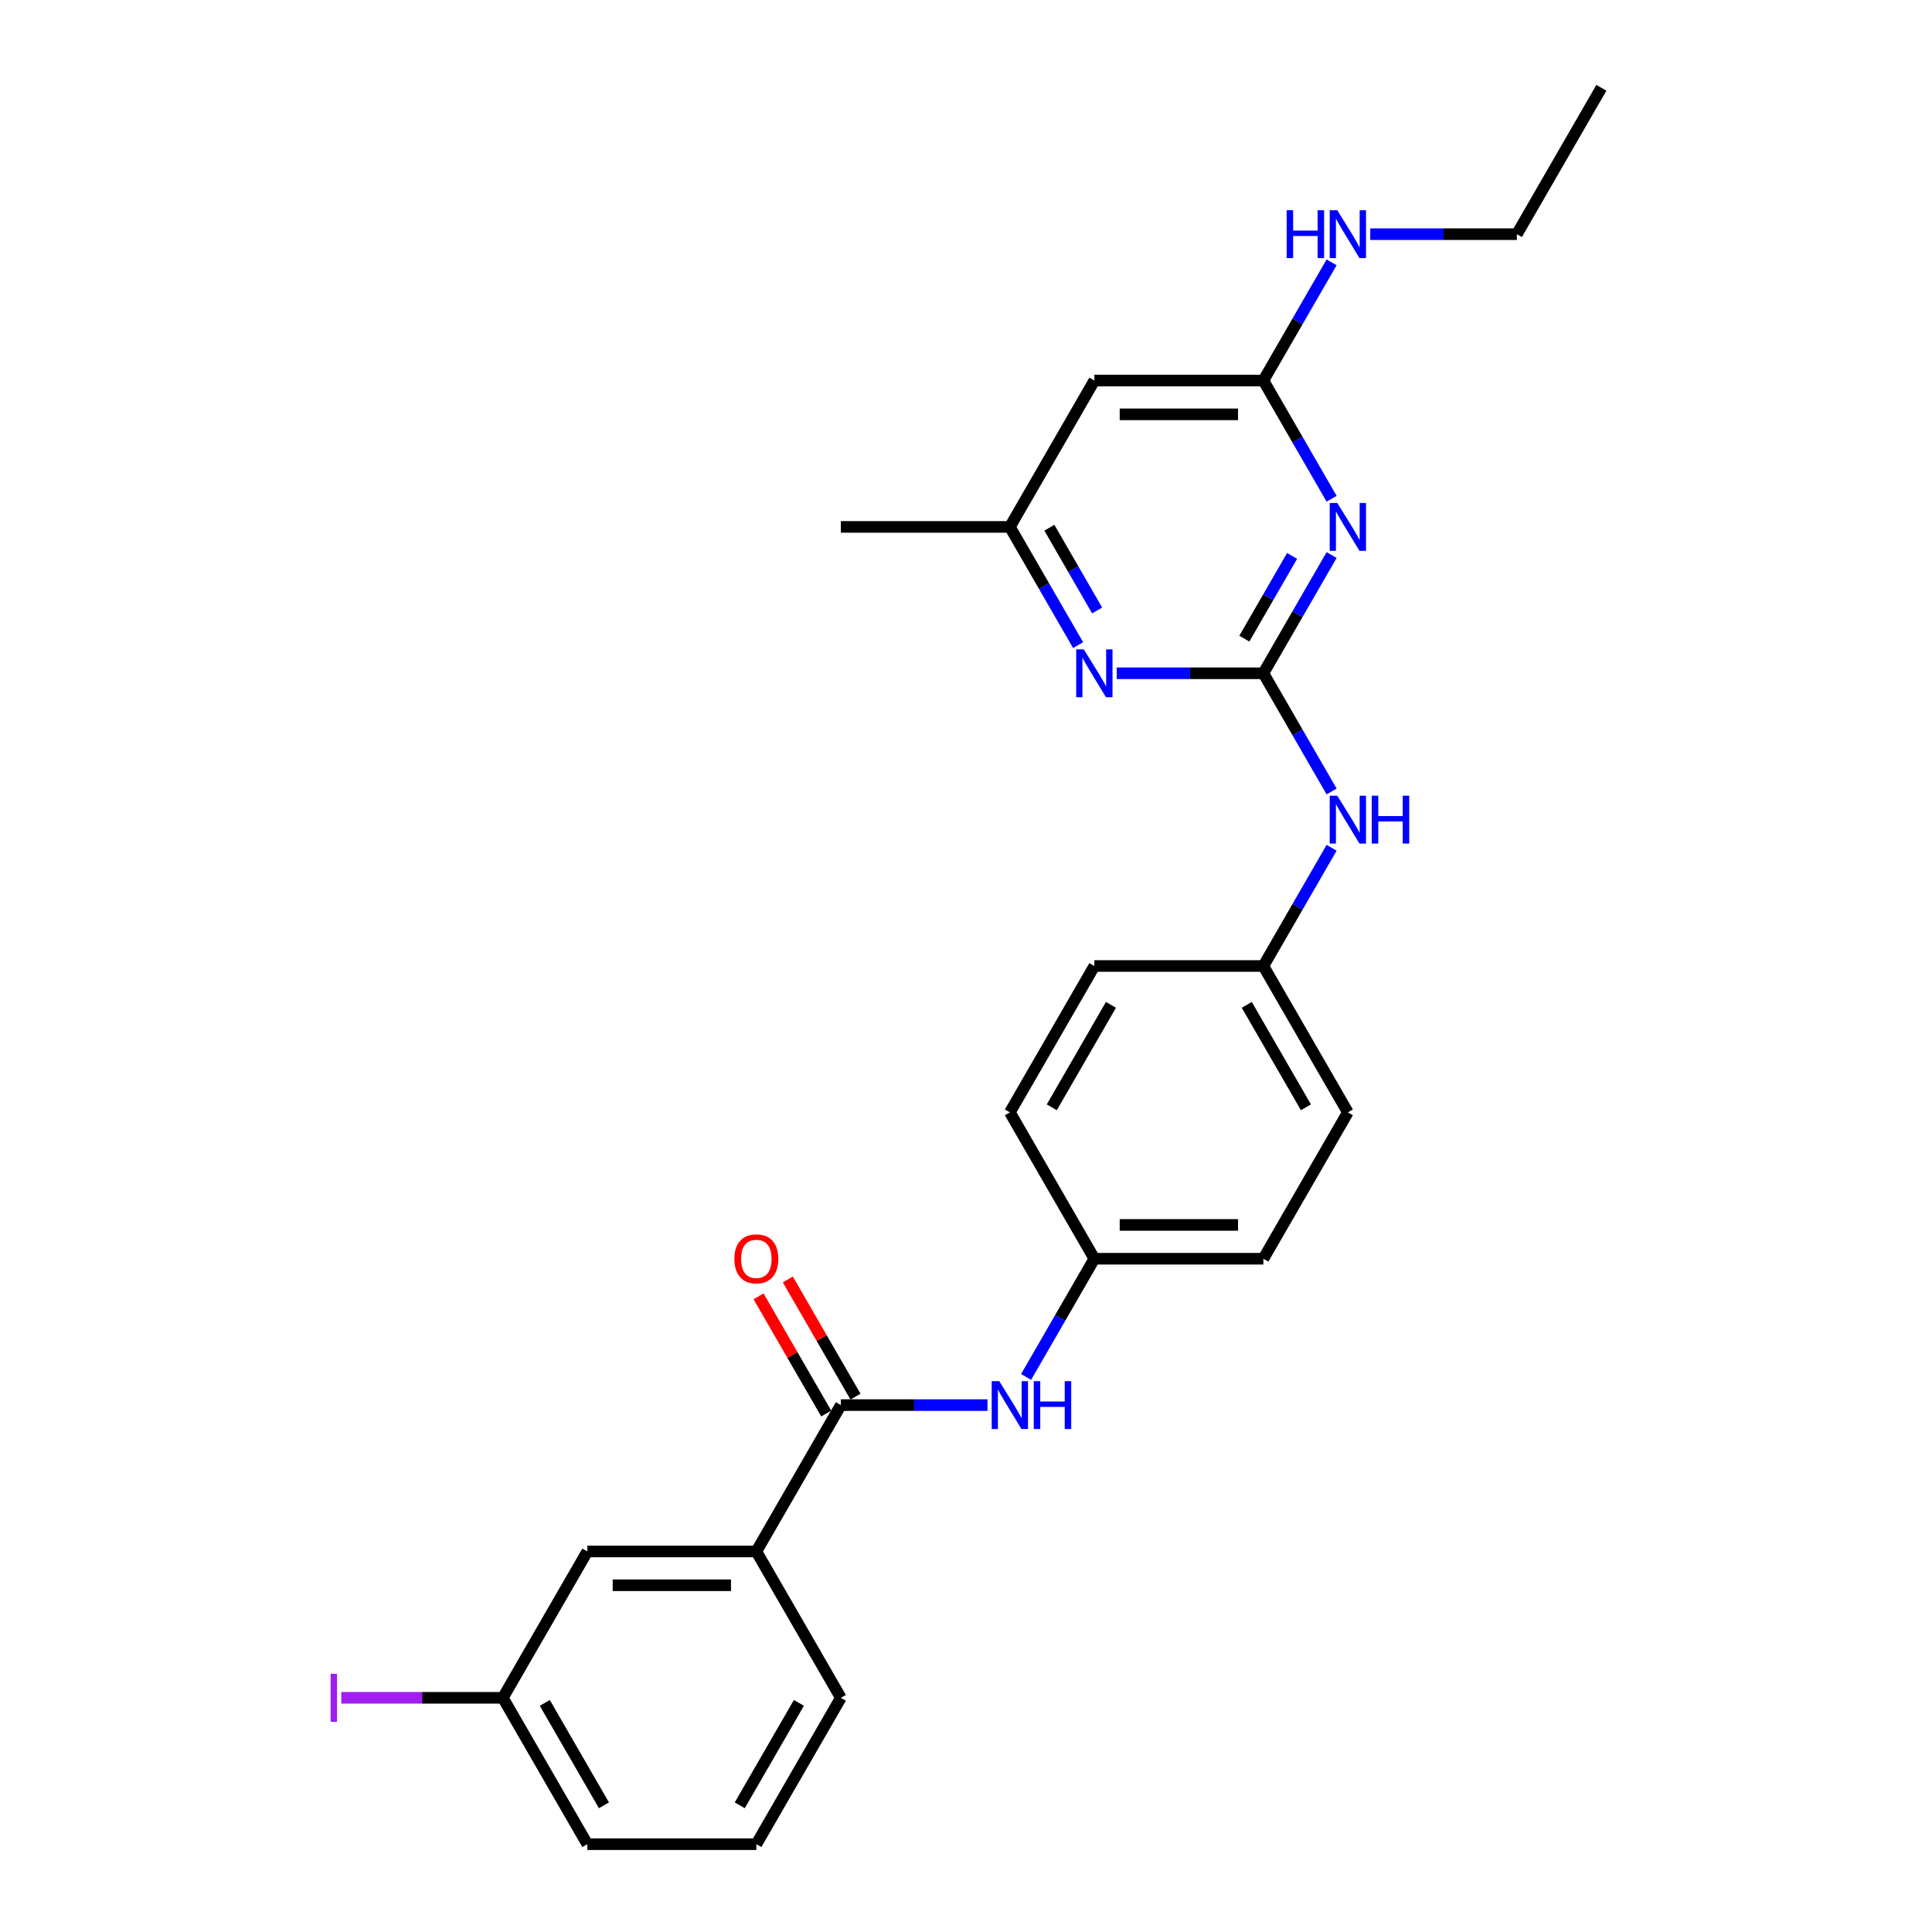 <?xml version='1.0' encoding='iso-8859-1'?>
<svg version='1.1' baseProfile='full'
              xmlns='http://www.w3.org/2000/svg'
                      xmlns:rdkit='http://www.rdkit.org/xml'
                      xmlns:xlink='http://www.w3.org/1999/xlink'
                  xml:space='preserve'
width='1000px' height='1000px' viewBox='0 0 1000 1000'>
<!-- END OF HEADER -->
<rect style='opacity:1.0;fill:#FFFFFF;stroke:none' width='1000' height='1000' x='0' y='0'> </rect>
<path class='bond-0' d='M 653.916,348.485 L 671.579,317.893' style='fill:none;fill-rule:evenodd;stroke:#000000;stroke-width:6px;stroke-linecap:butt;stroke-linejoin:miter;stroke-opacity:1' />
<path class='bond-0' d='M 671.579,317.893 L 689.241,287.301' style='fill:none;fill-rule:evenodd;stroke:#0000FF;stroke-width:6px;stroke-linecap:butt;stroke-linejoin:miter;stroke-opacity:1' />
<path class='bond-0' d='M 644.063,330.56 L 656.427,309.145' style='fill:none;fill-rule:evenodd;stroke:#000000;stroke-width:6px;stroke-linecap:butt;stroke-linejoin:miter;stroke-opacity:1' />
<path class='bond-0' d='M 656.427,309.145 L 668.791,287.731' style='fill:none;fill-rule:evenodd;stroke:#0000FF;stroke-width:6px;stroke-linecap:butt;stroke-linejoin:miter;stroke-opacity:1' />
<path class='bond-2' d='M 653.916,348.485 L 615.969,348.485' style='fill:none;fill-rule:evenodd;stroke:#000000;stroke-width:6px;stroke-linecap:butt;stroke-linejoin:miter;stroke-opacity:1' />
<path class='bond-2' d='M 615.969,348.485 L 578.021,348.485' style='fill:none;fill-rule:evenodd;stroke:#0000FF;stroke-width:6px;stroke-linecap:butt;stroke-linejoin:miter;stroke-opacity:1' />
<path class='bond-7' d='M 653.916,348.485 L 671.579,379.077' style='fill:none;fill-rule:evenodd;stroke:#000000;stroke-width:6px;stroke-linecap:butt;stroke-linejoin:miter;stroke-opacity:1' />
<path class='bond-7' d='M 671.579,379.077 L 689.241,409.669' style='fill:none;fill-rule:evenodd;stroke:#0000FF;stroke-width:6px;stroke-linecap:butt;stroke-linejoin:miter;stroke-opacity:1' />
<path class='bond-3' d='M 689.241,258.154 L 671.579,227.562' style='fill:none;fill-rule:evenodd;stroke:#0000FF;stroke-width:6px;stroke-linecap:butt;stroke-linejoin:miter;stroke-opacity:1' />
<path class='bond-3' d='M 671.579,227.562 L 653.916,196.97' style='fill:none;fill-rule:evenodd;stroke:#000000;stroke-width:6px;stroke-linecap:butt;stroke-linejoin:miter;stroke-opacity:1' />
<path class='bond-1' d='M 435.223,727.273 L 473.171,727.273' style='fill:none;fill-rule:evenodd;stroke:#000000;stroke-width:6px;stroke-linecap:butt;stroke-linejoin:miter;stroke-opacity:1' />
<path class='bond-1' d='M 473.171,727.273 L 511.118,727.273' style='fill:none;fill-rule:evenodd;stroke:#0000FF;stroke-width:6px;stroke-linecap:butt;stroke-linejoin:miter;stroke-opacity:1' />
<path class='bond-6' d='M 435.223,727.273 L 391.484,803.03' style='fill:none;fill-rule:evenodd;stroke:#000000;stroke-width:6px;stroke-linecap:butt;stroke-linejoin:miter;stroke-opacity:1' />
<path class='bond-9' d='M 442.799,722.899 L 425.288,692.569' style='fill:none;fill-rule:evenodd;stroke:#000000;stroke-width:6px;stroke-linecap:butt;stroke-linejoin:miter;stroke-opacity:1' />
<path class='bond-9' d='M 425.288,692.569 L 407.777,662.24' style='fill:none;fill-rule:evenodd;stroke:#FF0000;stroke-width:6px;stroke-linecap:butt;stroke-linejoin:miter;stroke-opacity:1' />
<path class='bond-9' d='M 427.647,731.647 L 410.137,701.317' style='fill:none;fill-rule:evenodd;stroke:#000000;stroke-width:6px;stroke-linecap:butt;stroke-linejoin:miter;stroke-opacity:1' />
<path class='bond-9' d='M 410.137,701.317 L 392.626,670.988' style='fill:none;fill-rule:evenodd;stroke:#FF0000;stroke-width:6px;stroke-linecap:butt;stroke-linejoin:miter;stroke-opacity:1' />
<path class='bond-8' d='M 558.025,333.911 L 540.363,303.319' style='fill:none;fill-rule:evenodd;stroke:#0000FF;stroke-width:6px;stroke-linecap:butt;stroke-linejoin:miter;stroke-opacity:1' />
<path class='bond-8' d='M 540.363,303.319 L 522.7,272.727' style='fill:none;fill-rule:evenodd;stroke:#000000;stroke-width:6px;stroke-linecap:butt;stroke-linejoin:miter;stroke-opacity:1' />
<path class='bond-8' d='M 567.878,315.986 L 555.514,294.571' style='fill:none;fill-rule:evenodd;stroke:#0000FF;stroke-width:6px;stroke-linecap:butt;stroke-linejoin:miter;stroke-opacity:1' />
<path class='bond-8' d='M 555.514,294.571 L 543.151,273.157' style='fill:none;fill-rule:evenodd;stroke:#000000;stroke-width:6px;stroke-linecap:butt;stroke-linejoin:miter;stroke-opacity:1' />
<path class='bond-12' d='M 653.916,196.97 L 671.579,166.378' style='fill:none;fill-rule:evenodd;stroke:#000000;stroke-width:6px;stroke-linecap:butt;stroke-linejoin:miter;stroke-opacity:1' />
<path class='bond-12' d='M 671.579,166.378 L 689.241,135.786' style='fill:none;fill-rule:evenodd;stroke:#0000FF;stroke-width:6px;stroke-linecap:butt;stroke-linejoin:miter;stroke-opacity:1' />
<path class='bond-26' d='M 653.916,196.97 L 566.439,196.97' style='fill:none;fill-rule:evenodd;stroke:#000000;stroke-width:6px;stroke-linecap:butt;stroke-linejoin:miter;stroke-opacity:1' />
<path class='bond-26' d='M 640.795,214.465 L 579.561,214.465' style='fill:none;fill-rule:evenodd;stroke:#000000;stroke-width:6px;stroke-linecap:butt;stroke-linejoin:miter;stroke-opacity:1' />
<path class='bond-4' d='M 531.115,712.699 L 548.777,682.107' style='fill:none;fill-rule:evenodd;stroke:#0000FF;stroke-width:6px;stroke-linecap:butt;stroke-linejoin:miter;stroke-opacity:1' />
<path class='bond-4' d='M 548.777,682.107 L 566.439,651.515' style='fill:none;fill-rule:evenodd;stroke:#000000;stroke-width:6px;stroke-linecap:butt;stroke-linejoin:miter;stroke-opacity:1' />
<path class='bond-5' d='M 566.439,196.97 L 522.7,272.727' style='fill:none;fill-rule:evenodd;stroke:#000000;stroke-width:6px;stroke-linecap:butt;stroke-linejoin:miter;stroke-opacity:1' />
<path class='bond-10' d='M 391.484,803.03 L 304.007,803.03' style='fill:none;fill-rule:evenodd;stroke:#000000;stroke-width:6px;stroke-linecap:butt;stroke-linejoin:miter;stroke-opacity:1' />
<path class='bond-10' d='M 378.363,820.526 L 317.129,820.526' style='fill:none;fill-rule:evenodd;stroke:#000000;stroke-width:6px;stroke-linecap:butt;stroke-linejoin:miter;stroke-opacity:1' />
<path class='bond-20' d='M 391.484,803.03 L 435.223,878.788' style='fill:none;fill-rule:evenodd;stroke:#000000;stroke-width:6px;stroke-linecap:butt;stroke-linejoin:miter;stroke-opacity:1' />
<path class='bond-13' d='M 689.241,438.816 L 671.579,469.408' style='fill:none;fill-rule:evenodd;stroke:#0000FF;stroke-width:6px;stroke-linecap:butt;stroke-linejoin:miter;stroke-opacity:1' />
<path class='bond-13' d='M 671.579,469.408 L 653.916,500' style='fill:none;fill-rule:evenodd;stroke:#000000;stroke-width:6px;stroke-linecap:butt;stroke-linejoin:miter;stroke-opacity:1' />
<path class='bond-22' d='M 522.7,272.727 L 435.223,272.727' style='fill:none;fill-rule:evenodd;stroke:#000000;stroke-width:6px;stroke-linecap:butt;stroke-linejoin:miter;stroke-opacity:1' />
<path class='bond-14' d='M 304.007,803.03 L 260.268,878.788' style='fill:none;fill-rule:evenodd;stroke:#000000;stroke-width:6px;stroke-linecap:butt;stroke-linejoin:miter;stroke-opacity:1' />
<path class='bond-11' d='M 566.439,651.515 L 653.916,651.515' style='fill:none;fill-rule:evenodd;stroke:#000000;stroke-width:6px;stroke-linecap:butt;stroke-linejoin:miter;stroke-opacity:1' />
<path class='bond-11' d='M 579.561,634.02 L 640.795,634.02' style='fill:none;fill-rule:evenodd;stroke:#000000;stroke-width:6px;stroke-linecap:butt;stroke-linejoin:miter;stroke-opacity:1' />
<path class='bond-27' d='M 566.439,651.515 L 522.7,575.758' style='fill:none;fill-rule:evenodd;stroke:#000000;stroke-width:6px;stroke-linecap:butt;stroke-linejoin:miter;stroke-opacity:1' />
<path class='bond-23' d='M 709.237,121.212 L 747.185,121.212' style='fill:none;fill-rule:evenodd;stroke:#0000FF;stroke-width:6px;stroke-linecap:butt;stroke-linejoin:miter;stroke-opacity:1' />
<path class='bond-23' d='M 747.185,121.212 L 785.132,121.212' style='fill:none;fill-rule:evenodd;stroke:#000000;stroke-width:6px;stroke-linecap:butt;stroke-linejoin:miter;stroke-opacity:1' />
<path class='bond-18' d='M 653.916,500 L 566.439,500' style='fill:none;fill-rule:evenodd;stroke:#000000;stroke-width:6px;stroke-linecap:butt;stroke-linejoin:miter;stroke-opacity:1' />
<path class='bond-19' d='M 653.916,500 L 697.655,575.758' style='fill:none;fill-rule:evenodd;stroke:#000000;stroke-width:6px;stroke-linecap:butt;stroke-linejoin:miter;stroke-opacity:1' />
<path class='bond-19' d='M 645.326,520.111 L 675.943,573.142' style='fill:none;fill-rule:evenodd;stroke:#000000;stroke-width:6px;stroke-linecap:butt;stroke-linejoin:miter;stroke-opacity:1' />
<path class='bond-15' d='M 260.268,878.788 L 218.454,878.788' style='fill:none;fill-rule:evenodd;stroke:#000000;stroke-width:6px;stroke-linecap:butt;stroke-linejoin:miter;stroke-opacity:1' />
<path class='bond-15' d='M 218.454,878.788 L 176.64,878.788' style='fill:none;fill-rule:evenodd;stroke:#A01EEF;stroke-width:6px;stroke-linecap:butt;stroke-linejoin:miter;stroke-opacity:1' />
<path class='bond-28' d='M 260.268,878.788 L 304.007,954.545' style='fill:none;fill-rule:evenodd;stroke:#000000;stroke-width:6px;stroke-linecap:butt;stroke-linejoin:miter;stroke-opacity:1' />
<path class='bond-28' d='M 281.981,881.404 L 312.598,934.434' style='fill:none;fill-rule:evenodd;stroke:#000000;stroke-width:6px;stroke-linecap:butt;stroke-linejoin:miter;stroke-opacity:1' />
<path class='bond-16' d='M 522.7,575.758 L 566.439,500' style='fill:none;fill-rule:evenodd;stroke:#000000;stroke-width:6px;stroke-linecap:butt;stroke-linejoin:miter;stroke-opacity:1' />
<path class='bond-16' d='M 544.413,573.142 L 575.03,520.111' style='fill:none;fill-rule:evenodd;stroke:#000000;stroke-width:6px;stroke-linecap:butt;stroke-linejoin:miter;stroke-opacity:1' />
<path class='bond-17' d='M 653.916,651.515 L 697.655,575.758' style='fill:none;fill-rule:evenodd;stroke:#000000;stroke-width:6px;stroke-linecap:butt;stroke-linejoin:miter;stroke-opacity:1' />
<path class='bond-21' d='M 435.223,878.788 L 391.484,954.545' style='fill:none;fill-rule:evenodd;stroke:#000000;stroke-width:6px;stroke-linecap:butt;stroke-linejoin:miter;stroke-opacity:1' />
<path class='bond-21' d='M 413.511,881.404 L 382.894,934.434' style='fill:none;fill-rule:evenodd;stroke:#000000;stroke-width:6px;stroke-linecap:butt;stroke-linejoin:miter;stroke-opacity:1' />
<path class='bond-24' d='M 391.484,954.545 L 304.007,954.545' style='fill:none;fill-rule:evenodd;stroke:#000000;stroke-width:6px;stroke-linecap:butt;stroke-linejoin:miter;stroke-opacity:1' />
<path class='bond-25' d='M 785.132,121.212 L 828.871,45.455' style='fill:none;fill-rule:evenodd;stroke:#000000;stroke-width:6px;stroke-linecap:butt;stroke-linejoin:miter;stroke-opacity:1' />
<path  class='atom-1' d='M 692.179 260.34
L 700.297 273.462
Q 701.102 274.757, 702.396 277.101
Q 703.691 279.446, 703.761 279.585
L 703.761 260.34
L 707.05 260.34
L 707.05 285.114
L 703.656 285.114
L 694.943 270.768
Q 693.928 269.088, 692.844 267.164
Q 691.794 265.239, 691.479 264.644
L 691.479 285.114
L 688.26 285.114
L 688.26 260.34
L 692.179 260.34
' fill='#0000FF'/>
<path  class='atom-3' d='M 560.963 336.098
L 569.081 349.22
Q 569.886 350.514, 571.18 352.859
Q 572.475 355.203, 572.545 355.343
L 572.545 336.098
L 575.834 336.098
L 575.834 360.872
L 572.44 360.872
L 563.727 346.525
Q 562.712 344.846, 561.628 342.921
Q 560.578 340.997, 560.263 340.402
L 560.263 360.872
L 557.044 360.872
L 557.044 336.098
L 560.963 336.098
' fill='#0000FF'/>
<path  class='atom-5' d='M 517.224 714.886
L 525.342 728.008
Q 526.147 729.302, 527.442 731.647
Q 528.736 733.991, 528.806 734.131
L 528.806 714.886
L 532.095 714.886
L 532.095 739.66
L 528.701 739.66
L 519.989 725.313
Q 518.974 723.634, 517.889 721.709
Q 516.839 719.785, 516.524 719.19
L 516.524 739.66
L 513.305 739.66
L 513.305 714.886
L 517.224 714.886
' fill='#0000FF'/>
<path  class='atom-5' d='M 535.07 714.886
L 538.429 714.886
L 538.429 725.418
L 551.095 725.418
L 551.095 714.886
L 554.455 714.886
L 554.455 739.66
L 551.095 739.66
L 551.095 728.217
L 538.429 728.217
L 538.429 739.66
L 535.07 739.66
L 535.07 714.886
' fill='#0000FF'/>
<path  class='atom-8' d='M 692.179 411.856
L 700.297 424.977
Q 701.102 426.272, 702.396 428.616
Q 703.691 430.961, 703.761 431.101
L 703.761 411.856
L 707.05 411.856
L 707.05 436.629
L 703.656 436.629
L 694.943 422.283
Q 693.928 420.603, 692.844 418.679
Q 691.794 416.754, 691.479 416.16
L 691.479 436.629
L 688.26 436.629
L 688.26 411.856
L 692.179 411.856
' fill='#0000FF'/>
<path  class='atom-8' d='M 710.024 411.856
L 713.383 411.856
L 713.383 422.388
L 726.05 422.388
L 726.05 411.856
L 729.409 411.856
L 729.409 436.629
L 726.05 436.629
L 726.05 425.187
L 713.383 425.187
L 713.383 436.629
L 710.024 436.629
L 710.024 411.856
' fill='#0000FF'/>
<path  class='atom-10' d='M 380.112 651.585
Q 380.112 645.637, 383.052 642.313
Q 385.991 638.988, 391.484 638.988
Q 396.978 638.988, 399.917 642.313
Q 402.856 645.637, 402.856 651.585
Q 402.856 657.604, 399.882 661.033
Q 396.908 664.427, 391.484 664.427
Q 386.026 664.427, 383.052 661.033
Q 380.112 657.639, 380.112 651.585
M 391.484 661.628
Q 395.263 661.628, 397.293 659.108
Q 399.357 656.554, 399.357 651.585
Q 399.357 646.721, 397.293 644.272
Q 395.263 641.788, 391.484 641.788
Q 387.705 641.788, 385.641 644.237
Q 383.611 646.686, 383.611 651.585
Q 383.611 656.589, 385.641 659.108
Q 387.705 661.628, 391.484 661.628
' fill='#FF0000'/>
<path  class='atom-13' d='M 665.971 108.825
L 669.33 108.825
L 669.33 119.358
L 681.997 119.358
L 681.997 108.825
L 685.356 108.825
L 685.356 133.599
L 681.997 133.599
L 681.997 122.157
L 669.33 122.157
L 669.33 133.599
L 665.971 133.599
L 665.971 108.825
' fill='#0000FF'/>
<path  class='atom-13' d='M 692.179 108.825
L 700.297 121.947
Q 701.102 123.242, 702.396 125.586
Q 703.691 127.93, 703.761 128.07
L 703.761 108.825
L 707.05 108.825
L 707.05 133.599
L 703.656 133.599
L 694.943 119.253
Q 693.928 117.573, 692.844 115.649
Q 691.794 113.724, 691.479 113.129
L 691.479 133.599
L 688.26 133.599
L 688.26 108.825
L 692.179 108.825
' fill='#0000FF'/>
<path  class='atom-16' d='M 171.129 866.349
L 174.453 866.349
L 174.453 891.227
L 171.129 891.227
L 171.129 866.349
' fill='#A01EEF'/>
</svg>
